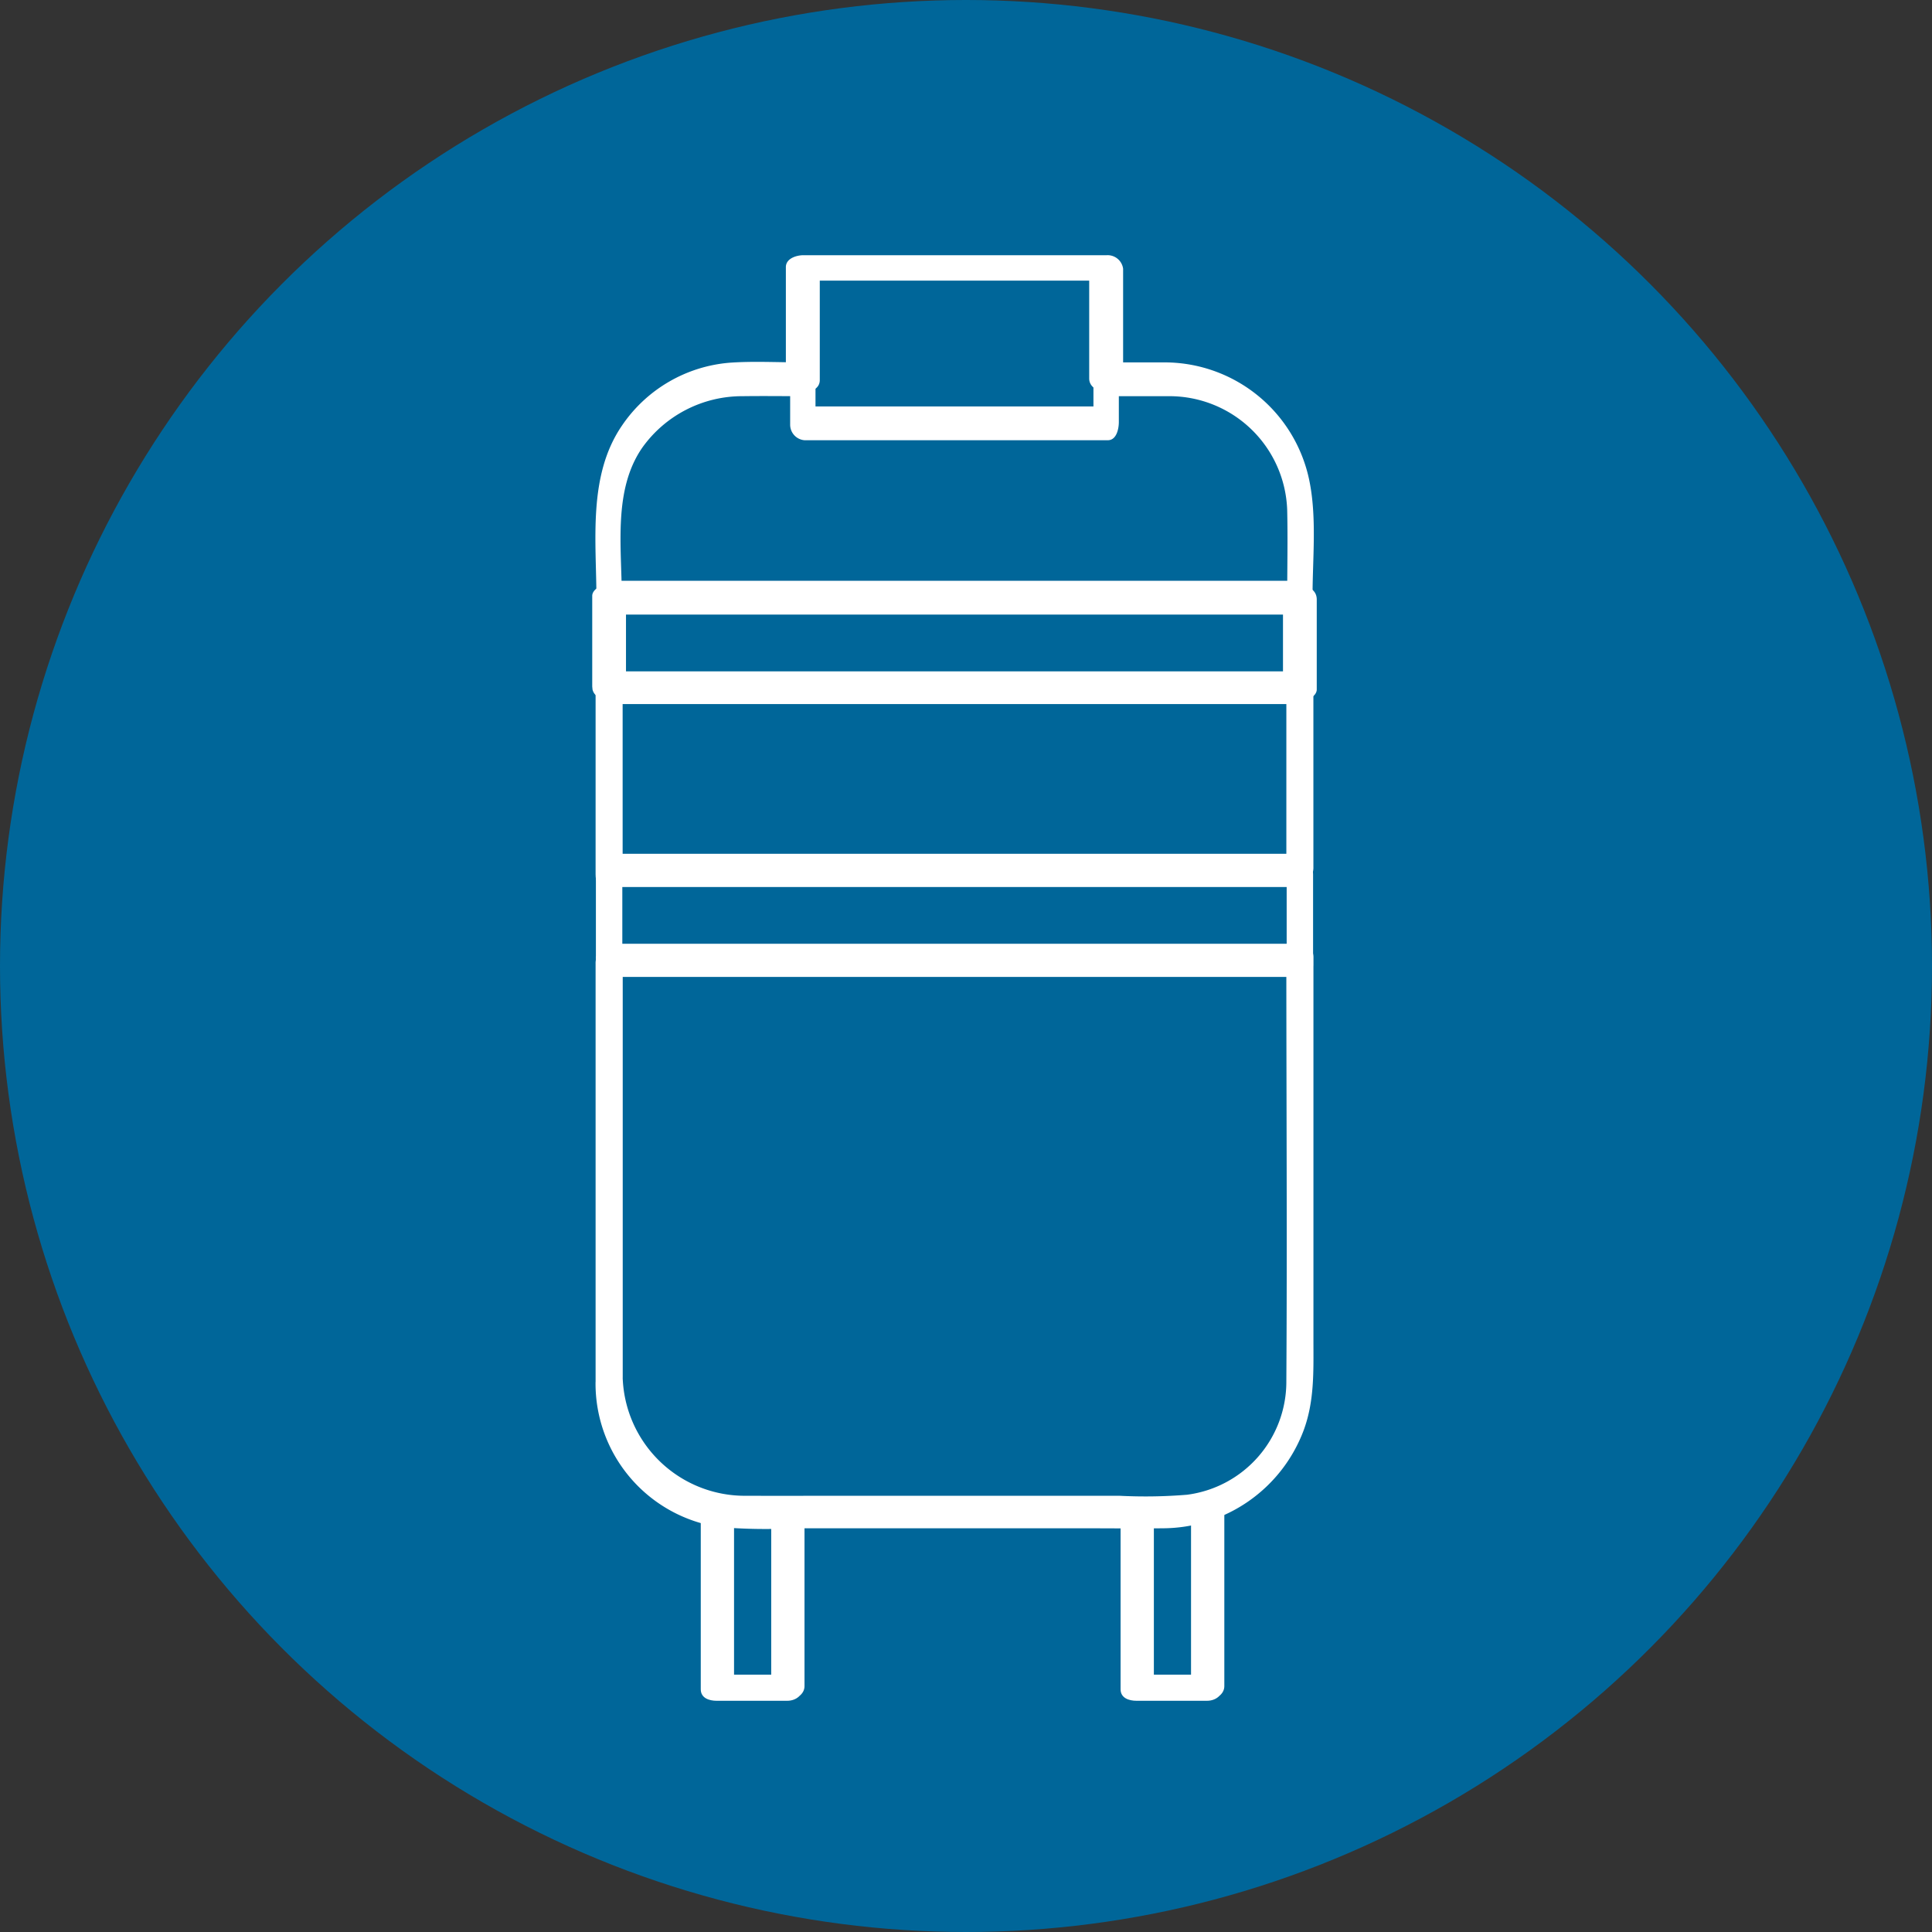<?xml version="1.0" encoding="UTF-8"?>
<svg xmlns="http://www.w3.org/2000/svg" xmlns:xlink="http://www.w3.org/1999/xlink" width="168" height="168" viewBox="0 0 168 168">
  <rect x="0" y="0" width="168" height="168" fill="#333333" stroke="none"/>
  <defs>
    <clipPath id="clip-path">
      <rect id="Rectangle_497" data-name="Rectangle 497" width="63.002" height="125.703" fill="#fff"></rect>
    </clipPath>
  </defs>
  <g id="picto-cuve" transform="translate(-565.5 -3331)">
    <g id="picto-cuve-2" data-name="picto-cuve" transform="translate(565.5 3331)">
      <circle id="Ellipse_106" data-name="Ellipse 106" cx="84" cy="84" r="84" fill="#069"></circle>
    </g>
    <g id="Groupe_152332" data-name="Groupe 152332" transform="translate(618.998 3342.192)">
      <g id="Groupe_152331" data-name="Groupe 152331" transform="translate(-2 11)" clip-path="url(#clip-path)">
        <path id="Tracé_72677" data-name="Tracé 72677" d="M86.368,10.861V1.176A1.358,1.358,0,0,0,84.946,0H58.569c-.6,0-1.527.278-1.527,1.036V10.72c0,1.479,2.949,1.609,2.949.141V1.176L58.464,2.212H84.841L83.419,1.036V10.72c0,1.479,2.949,1.609,2.949.141" transform="translate(-40.204)" fill="#fff"></path>
        <path id="Tracé_72678" data-name="Tracé 72678" d="M1.86,141.319H61.926a1.667,1.667,0,0,0,1.482-1.716v-15.88c0-.485-.3-1.126-.869-1.126H2.473a1.667,1.667,0,0,0-1.482,1.716v15.88c0,1.93,2.351.937,2.351-.59v-15.88L1.86,125.438H61.926l-.869-1.126v15.88l1.482-1.716H2.473c-1.409,0-2.17,2.841-.613,2.841" transform="translate(-0.698 -86.408)" fill="#fff"></path>
        <path id="Tracé_72679" data-name="Tracé 72679" d="M.976,241.137a12.623,12.623,0,0,0,10.687,12.477,47.088,47.088,0,0,0,6.515.114H43.316c2.339,0,4.679.028,7.018,0a13.124,13.124,0,0,0,12.208-8.493c.961-2.578.86-5.184.86-7.869v-33.3c0-.478-.278-1.138-.854-1.138H2.481a1.666,1.666,0,0,0-1.5,1.7v36.514c0,1.929,2.359.972,2.359-.558V204.066l-1.5,1.7H61.9l-.854-1.138c0,12.1.076,24.212,0,36.317a9.909,9.909,0,0,1-8.63,9.866,44.355,44.355,0,0,1-5.906.089H22.537c-2.786,0-5.572.014-8.358,0A10.631,10.631,0,0,1,3.335,240.579C3.3,238.651.95,239.6.976,241.137" transform="translate(-0.688 -143.026)" fill="#fff"></path>
        <path id="Tracé_72680" data-name="Tracé 72680" d="M50.6,31.472H45.2c-.771,0-.957,1.023-.957,1.577v3.83L45.2,35.3H18.827l1.247,1.36v-3.83a1.357,1.357,0,0,0-1.247-1.36c-2.06,0-4.153-.117-6.209.029a12.543,12.543,0,0,0-9.36,5.45C.25,41.324,1.025,47.011,1.025,52.041A1.357,1.357,0,0,0,2.272,53.4H62.338c.771,0,.957-1.023.957-1.577,0-3.3.39-6.885-.292-10.137A12.856,12.856,0,0,0,50.6,31.472c-1.446-.025-1.194,2.911.29,2.938a10.246,10.246,0,0,1,10.2,9.888c.061,2.578,0,5.164,0,7.743l.957-1.577H1.982l1.247,1.36c0-4.254-.773-9.262,1.791-12.95a10.674,10.674,0,0,1,8.726-4.464c1.79-.025,3.581,0,5.371,0L17.87,33.05v3.83a1.357,1.357,0,0,0,1.247,1.36H45.494c.771,0,.957-1.023.957-1.577v-3.83l-.957,1.577h5.391c1.451,0,1.195-2.938-.29-2.938" transform="translate(-0.659 -22.151)" fill="#fff"></path>
        <path id="Tracé_72681" data-name="Tracé 72681" d="M1.746,107.188H61.812c.463,0,1.19-.409,1.19-.948V98.412c0-.949-.955-1.258-1.746-1.258H1.19c-.463,0-1.19.409-1.19.948v7.828c0,1.481,2.936,1.764,2.936.311V98.412l-1.19.948H61.812L60.066,98.1v7.828l1.19-.948H1.19a1.135,1.135,0,0,0-1.168,1.246c.17.763,1.077.96,1.724.96" transform="translate(0 -68.475)" fill="#fff"></path>
        <path id="Tracé_72682" data-name="Tracé 72682" d="M2.423,187.036H62.49a1.039,1.039,0,0,0,.954-1.055v-7.828c0-.747-.43-1.826-1.343-1.826H2.034a1.039,1.039,0,0,0-.954,1.055v7.828a1.779,1.779,0,0,0,1.045,1.773.994.994,0,0,0,1.253-1v-7.828l-.955,1.055H62.49l-1.343-1.826v7.828l.955-1.055H2.034c-1.573,0-1.026,2.88.389,2.88" transform="translate(-0.761 -124.277)" fill="#fff"></path>
        <path id="Tracé_72683" data-name="Tracé 72683" d="M39.611,381.656H33.484l1.382,1v-15.28l-1.513,1.268h6.127l-1.382-1v15.28c0,1.58,2.895,1.147,2.895-.264v-15.28c0-.772-.736-1-1.382-1H33.484c-.625,0-1.512.58-1.512,1.268v15.28c0,.772.736,1,1.382,1h6.127c1.7,0,2.049-2.271.13-2.271" transform="translate(-22.534 -258.226)" fill="#fff"></path>
        <path id="Tracé_72684" data-name="Tracé 72684" d="M163.281,381.656h-6.127l1.382,1v-15.28l-1.513,1.268h6.127l-1.382-1v15.28c0,1.58,2.895,1.147,2.895-.264v-15.28c0-.772-.736-1-1.382-1h-6.127c-.625,0-1.512.58-1.512,1.268v15.28c0,.772.736,1,1.382,1h6.127c1.7,0,2.049-2.271.13-2.271" transform="translate(-109.698 -258.226)" fill="#fff"></path>
      </g>
    </g>
  </g>
</svg>

